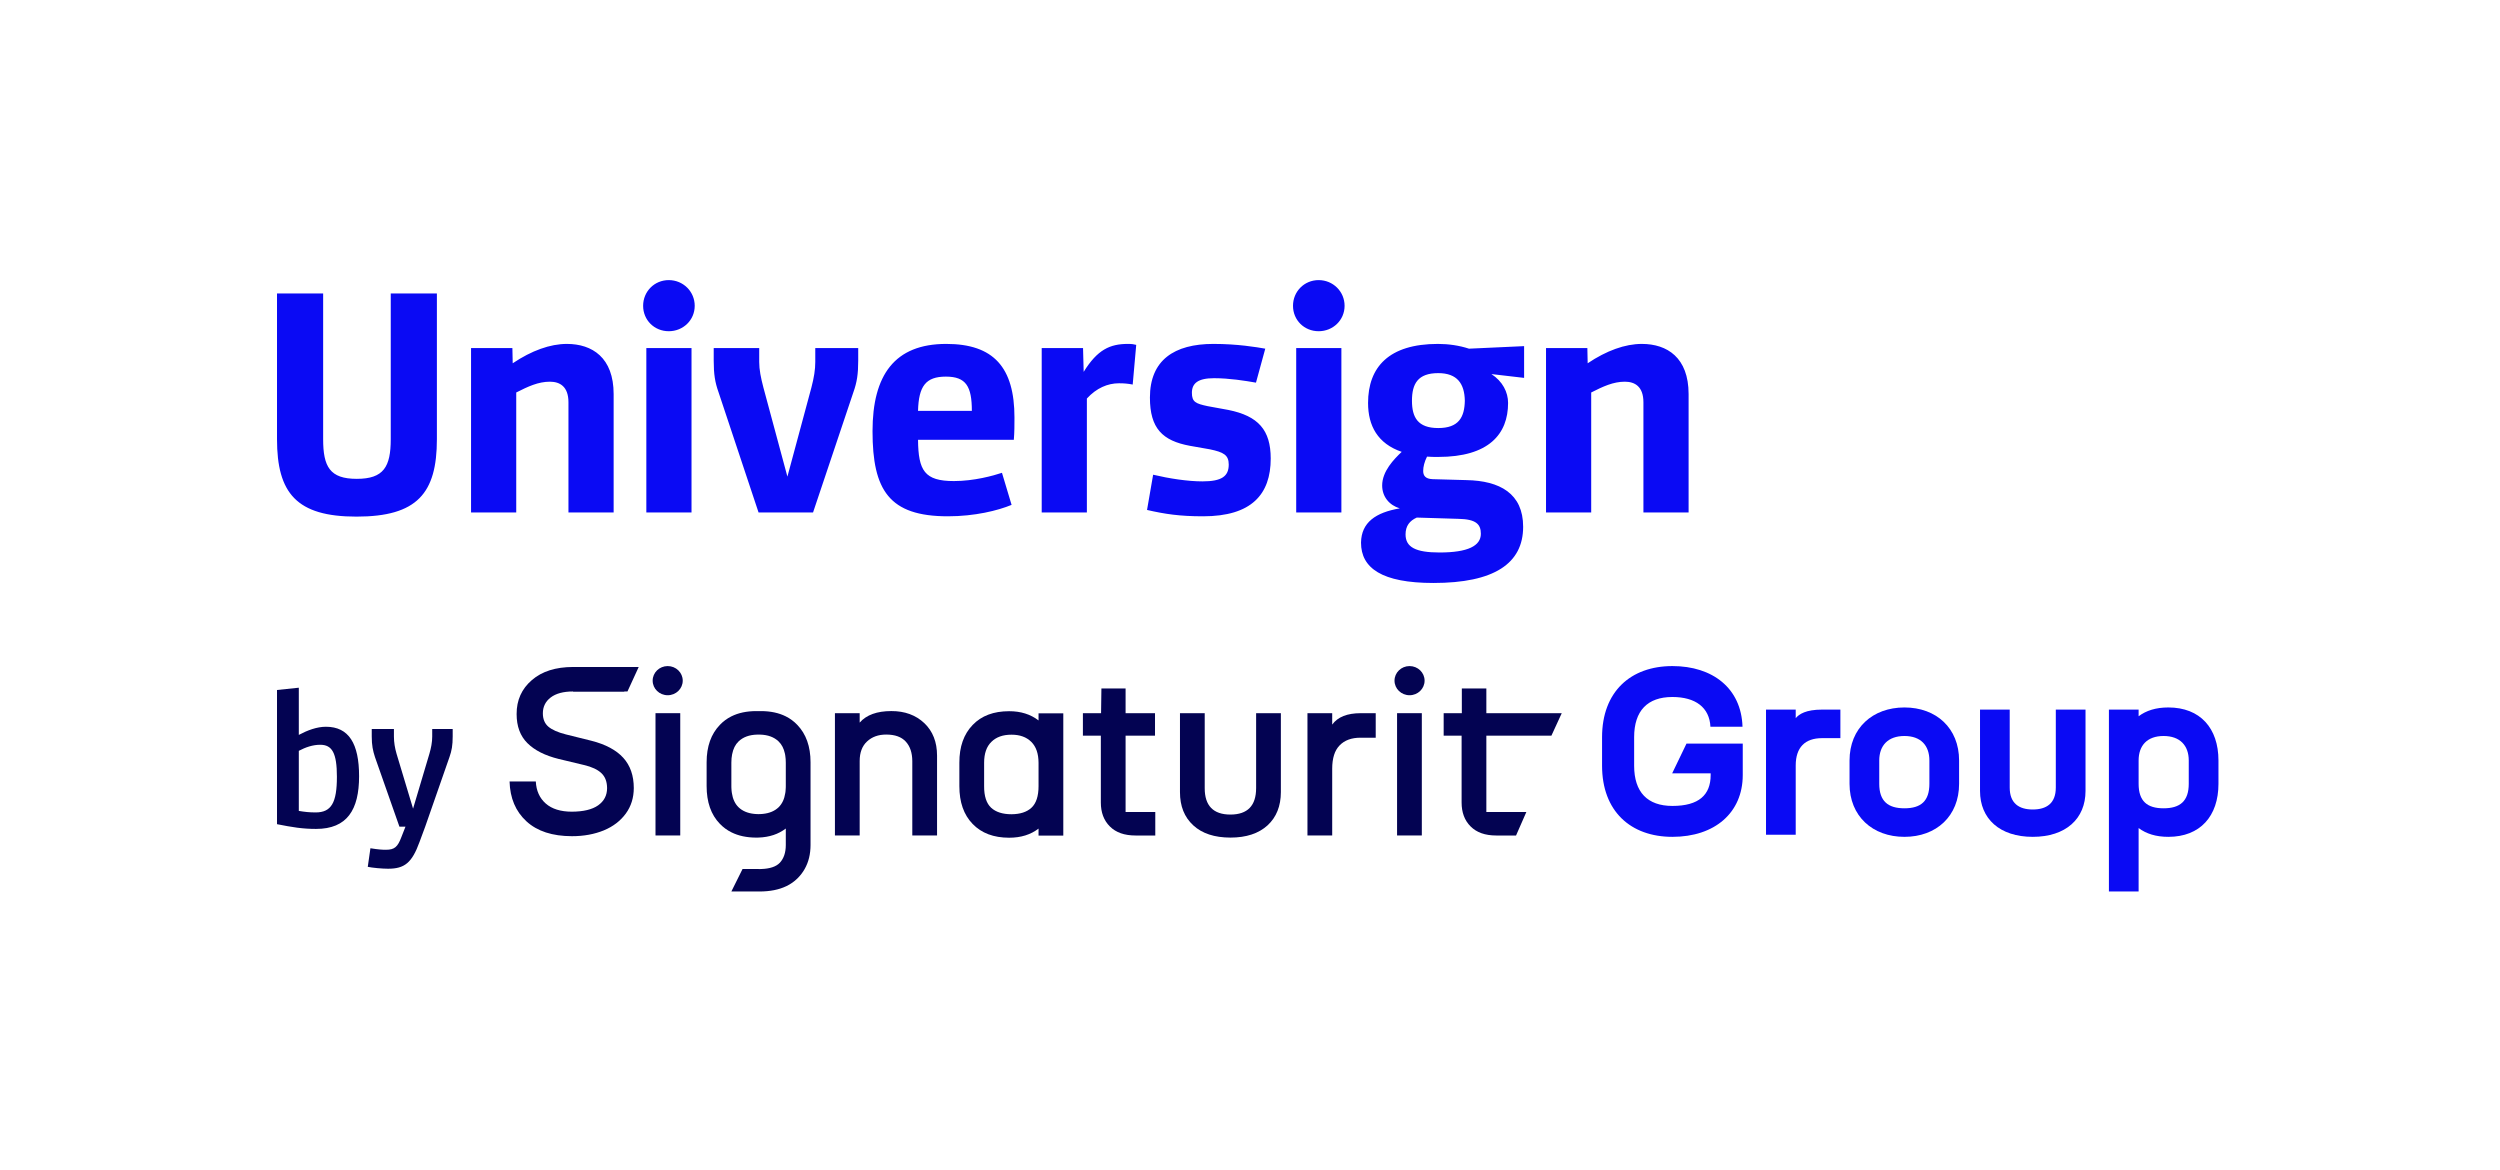 <?xml version="1.0" encoding="UTF-8"?>
<svg xmlns="http://www.w3.org/2000/svg" width="361" height="169" viewBox="0 0 361 169" fill="none">
  <path d="M51.474 74.6C42.822 74.6 40 71.208 40 63.414V42.372H46.662V63.414C46.662 67.403 47.634 69.145 51.52 69.145C55.406 69.145 56.424 67.403 56.424 63.414V42.372H63.087V63.414C63.087 71.208 60.264 74.6 51.474 74.6ZM74.544 74.004H68.02V50.257H73.989L74.035 52.458C76.765 50.624 79.448 49.661 81.854 49.661C85.509 49.661 88.609 51.633 88.609 56.904V74.004H82.085V58.096C82.085 55.804 80.836 55.117 79.402 55.117C77.736 55.117 76.256 55.804 74.544 56.675V74.004ZM92.868 44.16C92.868 42.097 94.488 40.447 96.57 40.447C98.652 40.447 100.317 42.097 100.317 44.16C100.317 46.223 98.652 47.828 96.57 47.828C94.488 47.828 92.868 46.223 92.868 44.16ZM93.331 50.257H99.855V74.004H93.331V50.257ZM123.232 56.629L117.402 74.004H109.537L103.754 56.629C103.245 55.208 103.06 54.016 103.06 52.091V50.257H109.63V52.274C109.63 53.375 109.861 54.521 110.231 55.942L113.701 68.824L117.171 55.942C117.541 54.521 117.726 53.375 117.726 52.274V50.257H123.926V52.091C123.926 54.016 123.741 55.208 123.232 56.629ZM125.993 62.268C125.993 54.154 129.186 49.661 136.634 49.661C143.482 49.661 146.489 53.054 146.489 60.297C146.489 61.351 146.489 62.406 146.397 63.506H132.563C132.609 67.953 133.488 69.466 137.745 69.466C140.66 69.466 143.436 68.686 144.685 68.274L146.073 72.904C144.083 73.729 140.752 74.554 136.866 74.554C128.399 74.554 125.993 70.795 125.993 62.268ZM136.588 54.383C133.673 54.383 132.656 55.758 132.563 59.334H140.336C140.336 55.804 139.503 54.383 136.588 54.383ZM156.945 74.004H150.422V50.257H156.39L156.483 53.696C158.472 50.486 160.277 49.661 162.868 49.661C163.469 49.661 163.7 49.707 164.07 49.799L163.562 55.529C162.868 55.392 162.312 55.346 161.572 55.346C159.953 55.346 158.333 56.033 156.945 57.546V74.004ZM165.632 73.637L166.512 68.549C168.825 69.099 171.508 69.511 173.637 69.511C176.413 69.511 177.43 68.778 177.43 67.082C177.43 65.706 176.69 65.294 174.701 64.881L171.832 64.377C167.853 63.644 166.049 61.856 166.049 57.409C166.049 51.999 169.565 49.661 175.21 49.661C178.68 49.661 181.409 50.12 182.705 50.349L181.363 55.254C179.79 54.979 177.523 54.612 175.302 54.612C172.989 54.612 172.11 55.346 172.11 56.721C172.11 58.051 172.665 58.28 174.377 58.647L177.384 59.197C181.687 60.068 183.491 62.085 183.491 66.211C183.491 71.391 180.715 74.554 173.729 74.554C170.352 74.554 168.223 74.233 165.632 73.637ZM186.71 44.16C186.71 42.097 188.329 40.447 190.411 40.447C192.493 40.447 194.158 42.097 194.158 44.16C194.158 46.223 192.493 47.828 190.411 47.828C188.329 47.828 186.71 46.223 186.71 44.16ZM187.172 50.257H193.696V74.004H187.172V50.257ZM196.531 78.359C196.577 75.425 198.659 74.004 202.129 73.408C200.602 72.95 199.585 71.712 199.585 70.107C199.585 68.044 201.296 66.302 202.407 65.248C198.937 64.056 197.549 61.489 197.549 58.188C197.549 53.008 200.556 49.661 207.635 49.661C209.162 49.661 210.735 49.891 212.123 50.349L220.081 49.982V54.566L215.361 54.016C216.981 55.071 217.767 56.629 217.767 58.188C217.767 62.681 214.991 65.981 207.681 65.981C207.126 65.981 206.571 65.981 206.062 65.936C205.692 66.669 205.507 67.403 205.507 67.999C205.507 68.686 205.831 69.145 206.848 69.191L211.753 69.328C216.564 69.42 219.942 71.253 219.942 76.067C219.942 81.385 215.732 84.181 206.987 84.181C199.538 84.181 196.531 82.027 196.531 78.359ZM211.521 57.867C211.475 55.438 210.457 53.879 207.681 53.879C204.72 53.879 203.887 55.438 203.887 57.867C203.887 60.251 204.72 61.81 207.681 61.81C210.642 61.81 211.475 60.251 211.521 57.867ZM213.835 77.076C213.835 75.7 213.141 74.967 210.596 74.921L204.581 74.737C203.564 75.196 202.962 75.93 202.962 77.167C202.962 79.001 204.396 79.78 207.866 79.78C211.984 79.78 213.835 78.818 213.835 77.076ZM229.769 74.004H223.245V50.257H229.214L229.26 52.458C231.99 50.624 234.673 49.661 237.079 49.661C240.734 49.661 243.834 51.633 243.834 56.904V74.004H237.31V58.096C237.31 55.804 236.061 55.117 234.627 55.117C232.961 55.117 231.481 55.804 229.769 56.675V74.004Z" fill="#0A0AF4"></path>
  <path d="M241.496 120.84C247.638 120.84 251.653 117.338 251.653 111.911V107.377H243.529L241.461 111.671H247.02V111.911C247.02 114.796 245.305 116.376 241.496 116.376C237.892 116.376 235.97 114.384 235.97 110.572V106.45C235.97 102.638 237.892 100.646 241.496 100.646C244.824 100.646 246.848 102.157 246.986 104.939H251.618C251.447 99.375 247.295 96.181 241.496 96.181C235.456 96.181 231.338 99.89 231.338 106.45V110.572C231.338 117.131 235.456 120.84 241.496 120.84Z" fill="#0A0AF4"></path>
  <path d="M255.012 120.532H259.301V110.537C259.301 107.927 260.639 106.588 263.11 106.588H265.752V102.466H263.11C260.776 102.466 259.781 103.119 259.301 103.703V102.466H255.012V120.532Z" fill="#0A0AF4"></path>
  <path d="M267.073 109.816V113.182C267.073 117.853 270.402 120.84 275.001 120.84C279.599 120.84 282.893 117.853 282.893 113.182V109.816C282.893 105.145 279.599 102.157 275.001 102.157C270.402 102.157 267.073 105.145 267.073 109.816ZM271.363 113.182V109.816C271.363 107.652 272.633 106.278 275.001 106.278C277.369 106.278 278.604 107.652 278.604 109.816V113.182C278.604 115.689 277.369 116.719 275.001 116.719C272.633 116.719 271.363 115.689 271.363 113.182Z" fill="#0A0AF4"></path>
  <path d="M296.859 113.731C296.859 115.998 295.522 116.891 293.531 116.891C291.541 116.891 290.203 115.998 290.203 113.731V102.466H285.914V114.212C285.914 118.231 288.761 120.84 293.531 120.84C298.301 120.84 301.149 118.231 301.149 114.212V102.466H296.859V113.731Z" fill="#0A0AF4"></path>
  <path d="M313.105 120.84C317.703 120.84 320.346 117.853 320.346 113.182V109.816C320.346 105.145 317.703 102.157 313.105 102.157C311.32 102.157 309.914 102.603 308.816 103.428V102.466H304.527V128.732H308.816V119.57C309.914 120.395 311.32 120.84 313.105 120.84ZM308.816 113.182V109.816C308.816 107.652 310.051 106.278 312.419 106.278C314.787 106.278 316.056 107.652 316.056 109.816V113.182C316.056 115.689 314.787 116.719 312.419 116.719C310.051 116.719 308.816 115.689 308.816 113.182Z" fill="#0A0AF4"></path>
  <path d="M94.654 102.983V120.641H98.228V102.983H94.654Z" fill="#030352"></path>
  <path d="M201.737 102.983V120.641H205.311V102.983H201.737Z" fill="#030352"></path>
  <path d="M115.124 104.669C114.644 104.163 114.091 103.755 113.469 103.444C112.452 102.934 111.251 102.683 109.87 102.683C109.763 102.683 109.656 102.684 109.55 102.689C109.543 102.687 109.536 102.687 109.528 102.689C109.423 102.684 109.315 102.683 109.208 102.683C107.828 102.683 106.626 102.934 105.609 103.444C104.987 103.755 104.434 104.163 103.953 104.669C102.685 105.983 102.036 107.78 102.036 110.074V113.504C102.036 115.819 102.666 117.638 103.953 118.965C104.438 119.466 104.99 119.873 105.609 120.182C106.625 120.693 107.823 120.948 109.208 120.951C109.32 120.951 109.431 120.949 109.539 120.944C111.1 120.891 112.403 120.454 113.469 119.637V122.015C113.469 123.113 113.178 123.966 112.611 124.577C112.075 125.147 111.168 125.447 109.913 125.487C109.83 125.49 109.743 125.492 109.657 125.492C109.617 125.492 109.579 125.492 109.539 125.488C109.501 125.488 109.462 125.488 109.425 125.487H107.222L105.609 128.732H109.657C111.185 128.732 112.482 128.474 113.551 127.96C114.151 127.672 114.68 127.303 115.138 126.855C115.561 126.438 115.912 125.983 116.192 125.487C116.758 124.492 117.037 123.342 117.042 122.039V110.074C117.042 107.78 116.393 105.983 115.124 104.669ZM113.469 113.504C113.469 113.591 113.469 113.675 113.464 113.757C113.462 113.924 113.45 114.085 113.431 114.24C113.428 114.301 113.42 114.359 113.409 114.417C113.408 114.447 113.404 114.475 113.397 114.503C113.265 115.383 112.943 116.066 112.437 116.564C111.867 117.113 111.11 117.428 110.173 117.525C110.106 117.534 110.038 117.54 109.97 117.543C109.824 117.555 109.674 117.561 109.52 117.561C109.379 117.56 109.242 117.555 109.108 117.543C109.039 117.54 108.971 117.534 108.904 117.525C107.966 117.428 107.21 117.111 106.641 116.564C106.135 116.066 105.813 115.383 105.681 114.503C105.664 114.4 105.651 114.293 105.64 114.185C105.625 114.046 105.617 113.905 105.613 113.757C105.611 113.674 105.609 113.591 105.609 113.504V110.129C105.609 109.699 105.644 109.303 105.715 108.941C105.718 108.925 105.721 108.909 105.726 108.892C105.875 108.124 106.178 107.518 106.641 107.07C107.296 106.437 108.188 106.108 109.327 106.077C109.391 106.074 109.455 106.073 109.52 106.073C109.598 106.073 109.675 106.074 109.752 106.077C110.891 106.108 111.782 106.437 112.437 107.07C112.881 107.499 113.177 108.072 113.335 108.795C113.346 108.843 113.356 108.892 113.365 108.941C113.366 108.953 113.368 108.965 113.371 108.977C113.38 109.026 113.388 109.077 113.396 109.127C113.445 109.437 113.469 109.772 113.469 110.129V113.504Z" fill="#030352"></path>
  <path d="M120.564 120.641V102.984H124.137V104.345C125.115 103.225 126.648 102.679 128.709 102.679C130.651 102.673 132.247 103.261 133.473 104.423C134.691 105.58 135.31 107.148 135.31 109.11V120.641H131.736V109.892C131.728 108.712 131.426 107.786 130.806 107.1C130.176 106.408 129.238 106.07 127.962 106.07C126.83 106.07 125.912 106.402 125.202 107.067C124.488 107.728 124.137 108.674 124.137 109.892V120.641H120.564Z" fill="#030352"></path>
  <path d="M149.966 103.004V104.032C148.814 103.143 147.389 102.693 145.713 102.699C143.485 102.699 141.722 103.353 140.452 104.685C139.172 106.01 138.523 107.825 138.532 110.146V113.521C138.532 115.835 139.163 117.655 140.452 118.981C141.732 120.305 143.478 120.963 145.713 120.967C147.417 120.967 148.827 120.526 149.966 119.649V120.662H153.54V103.004H149.966ZM149.966 113.521C149.966 114.962 149.627 115.993 148.952 116.629C148.276 117.262 147.306 117.567 146.061 117.577C144.776 117.577 143.789 117.257 143.119 116.638C142.443 116.011 142.097 114.966 142.107 113.521V110.146C142.107 108.827 142.448 107.813 143.153 107.128C143.849 106.436 144.813 106.087 146.061 106.089C147.268 106.089 148.212 106.427 148.92 107.128C149.617 107.822 149.958 108.821 149.966 110.146V113.521Z" fill="#030352"></path>
  <path d="M156.371 106.229V102.988H158.994L159.044 99.41H162.535V102.988H166.783V106.229H162.535V117.256H166.823V120.646H163.964C162.361 120.646 161.136 120.211 160.266 119.341C159.389 118.47 158.962 117.318 158.962 115.879V106.229H156.371Z" fill="#030352"></path>
  <path d="M170.388 114.383V102.984H173.961V113.801C173.953 116.34 175.198 117.623 177.672 117.623C180.144 117.62 181.384 116.349 181.384 113.801V102.984H184.958V114.383C184.952 116.392 184.317 117.998 183.037 119.179C181.751 120.351 179.969 120.949 177.672 120.949C175.373 120.944 173.587 120.359 172.307 119.179C171.017 117.992 170.388 116.401 170.388 114.383Z" fill="#030352"></path>
  <path d="M188.797 120.642V102.984H192.37V104.629C193.169 103.526 194.548 102.984 196.482 102.984H198.654V106.525H196.482C195.166 106.517 194.152 106.895 193.439 107.635C192.722 108.366 192.37 109.496 192.37 110.998V120.642H188.797Z" fill="#030352"></path>
  <path d="M208.465 106.229V102.988L211.088 102.983V99.41H214.629V102.988H225.514L224.025 106.229H214.629V117.256H220.405L218.917 120.646H216.058C214.454 120.646 213.229 120.211 212.359 119.341C211.482 118.47 211.056 117.318 211.056 115.879V106.229H208.465Z" fill="#030352"></path>
  <path d="M91.519 113.795C91.516 115.188 91.136 116.423 90.368 117.478C89.594 118.533 88.544 119.343 87.195 119.905C85.837 120.46 84.308 120.746 82.585 120.746C79.762 120.741 77.578 120.031 76.019 118.601C74.454 117.162 73.649 115.251 73.582 112.842H77.371C77.435 114.179 77.918 115.251 78.808 116.032C79.694 116.811 80.958 117.207 82.585 117.207C84.235 117.198 85.499 116.903 86.364 116.296C87.228 115.684 87.663 114.856 87.663 113.796C87.655 112.875 87.389 112.163 86.843 111.645C86.289 111.12 85.459 110.734 84.331 110.469L80.659 109.589C78.699 109.103 77.201 108.345 76.161 107.312C75.115 106.273 74.6 104.881 74.6 103.114C74.591 101.098 75.334 99.465 76.804 98.204C78.259 96.941 80.248 96.317 82.752 96.312H82.824C85.323 96.312 87.357 97.017 88.917 98.406C89.413 98.85 89.834 99.331 90.176 99.852H82.844C82.813 99.85 82.783 99.85 82.752 99.85C81.352 99.847 80.276 100.139 79.521 100.714C78.766 101.29 78.389 102.054 78.389 103.005C78.388 103.828 78.654 104.479 79.183 104.931C79.709 105.376 80.551 105.756 81.698 106.045L85.387 106.963C87.446 107.483 88.992 108.314 90.003 109.43C91.012 110.541 91.519 112.001 91.519 113.795Z" fill="#030352"></path>
  <path d="M96.415 100.392C97.615 100.392 98.586 99.449 98.586 98.287C98.586 97.124 97.615 96.181 96.415 96.181C95.215 96.181 94.244 97.124 94.244 98.287C94.244 99.449 95.215 100.392 96.415 100.392Z" fill="#030352"></path>
  <path d="M92.23 96.312L90.604 99.852L82.752 99.85V96.312H92.23Z" fill="#030352"></path>
  <path d="M203.54 100.392C204.739 100.392 205.711 99.449 205.711 98.287C205.711 97.124 204.739 96.181 203.54 96.181C202.34 96.181 201.368 97.124 201.368 98.287C201.368 99.449 202.34 100.392 203.54 100.392Z" fill="#030352"></path>
  <path d="M45.638 119.696C43.668 119.696 42.217 119.45 40 119.012V99.633L43.148 99.305V106.12C44.379 105.463 45.748 104.943 47.062 104.943C50.373 104.943 51.852 107.379 51.852 112.087C51.852 116.932 50.127 119.696 45.638 119.696ZM45.584 117.315C47.855 117.315 48.649 115.892 48.649 112.169C48.649 108.748 47.965 107.544 46.241 107.544C45.173 107.544 44.133 107.899 43.148 108.419V117.096C43.969 117.233 44.626 117.315 45.584 117.315ZM53.106 125.17L53.489 122.488C54.666 122.68 55.24 122.707 55.733 122.707C56.992 122.707 57.43 122.269 57.95 120.901L58.552 119.368H57.676L54.146 109.323C53.845 108.392 53.68 107.626 53.68 106.339V105.272H56.883V106.367C56.883 107.188 57.02 108.009 57.266 108.857L59.647 116.768L62.001 108.857C62.248 108.009 62.412 107.188 62.412 106.367V105.272H65.368V106.339C65.368 107.626 65.231 108.392 64.903 109.323L61.399 119.368L60.578 121.585C59.483 124.596 58.416 125.444 56.034 125.444C55.158 125.444 53.735 125.307 53.106 125.17Z" fill="#030352"></path>
</svg>
